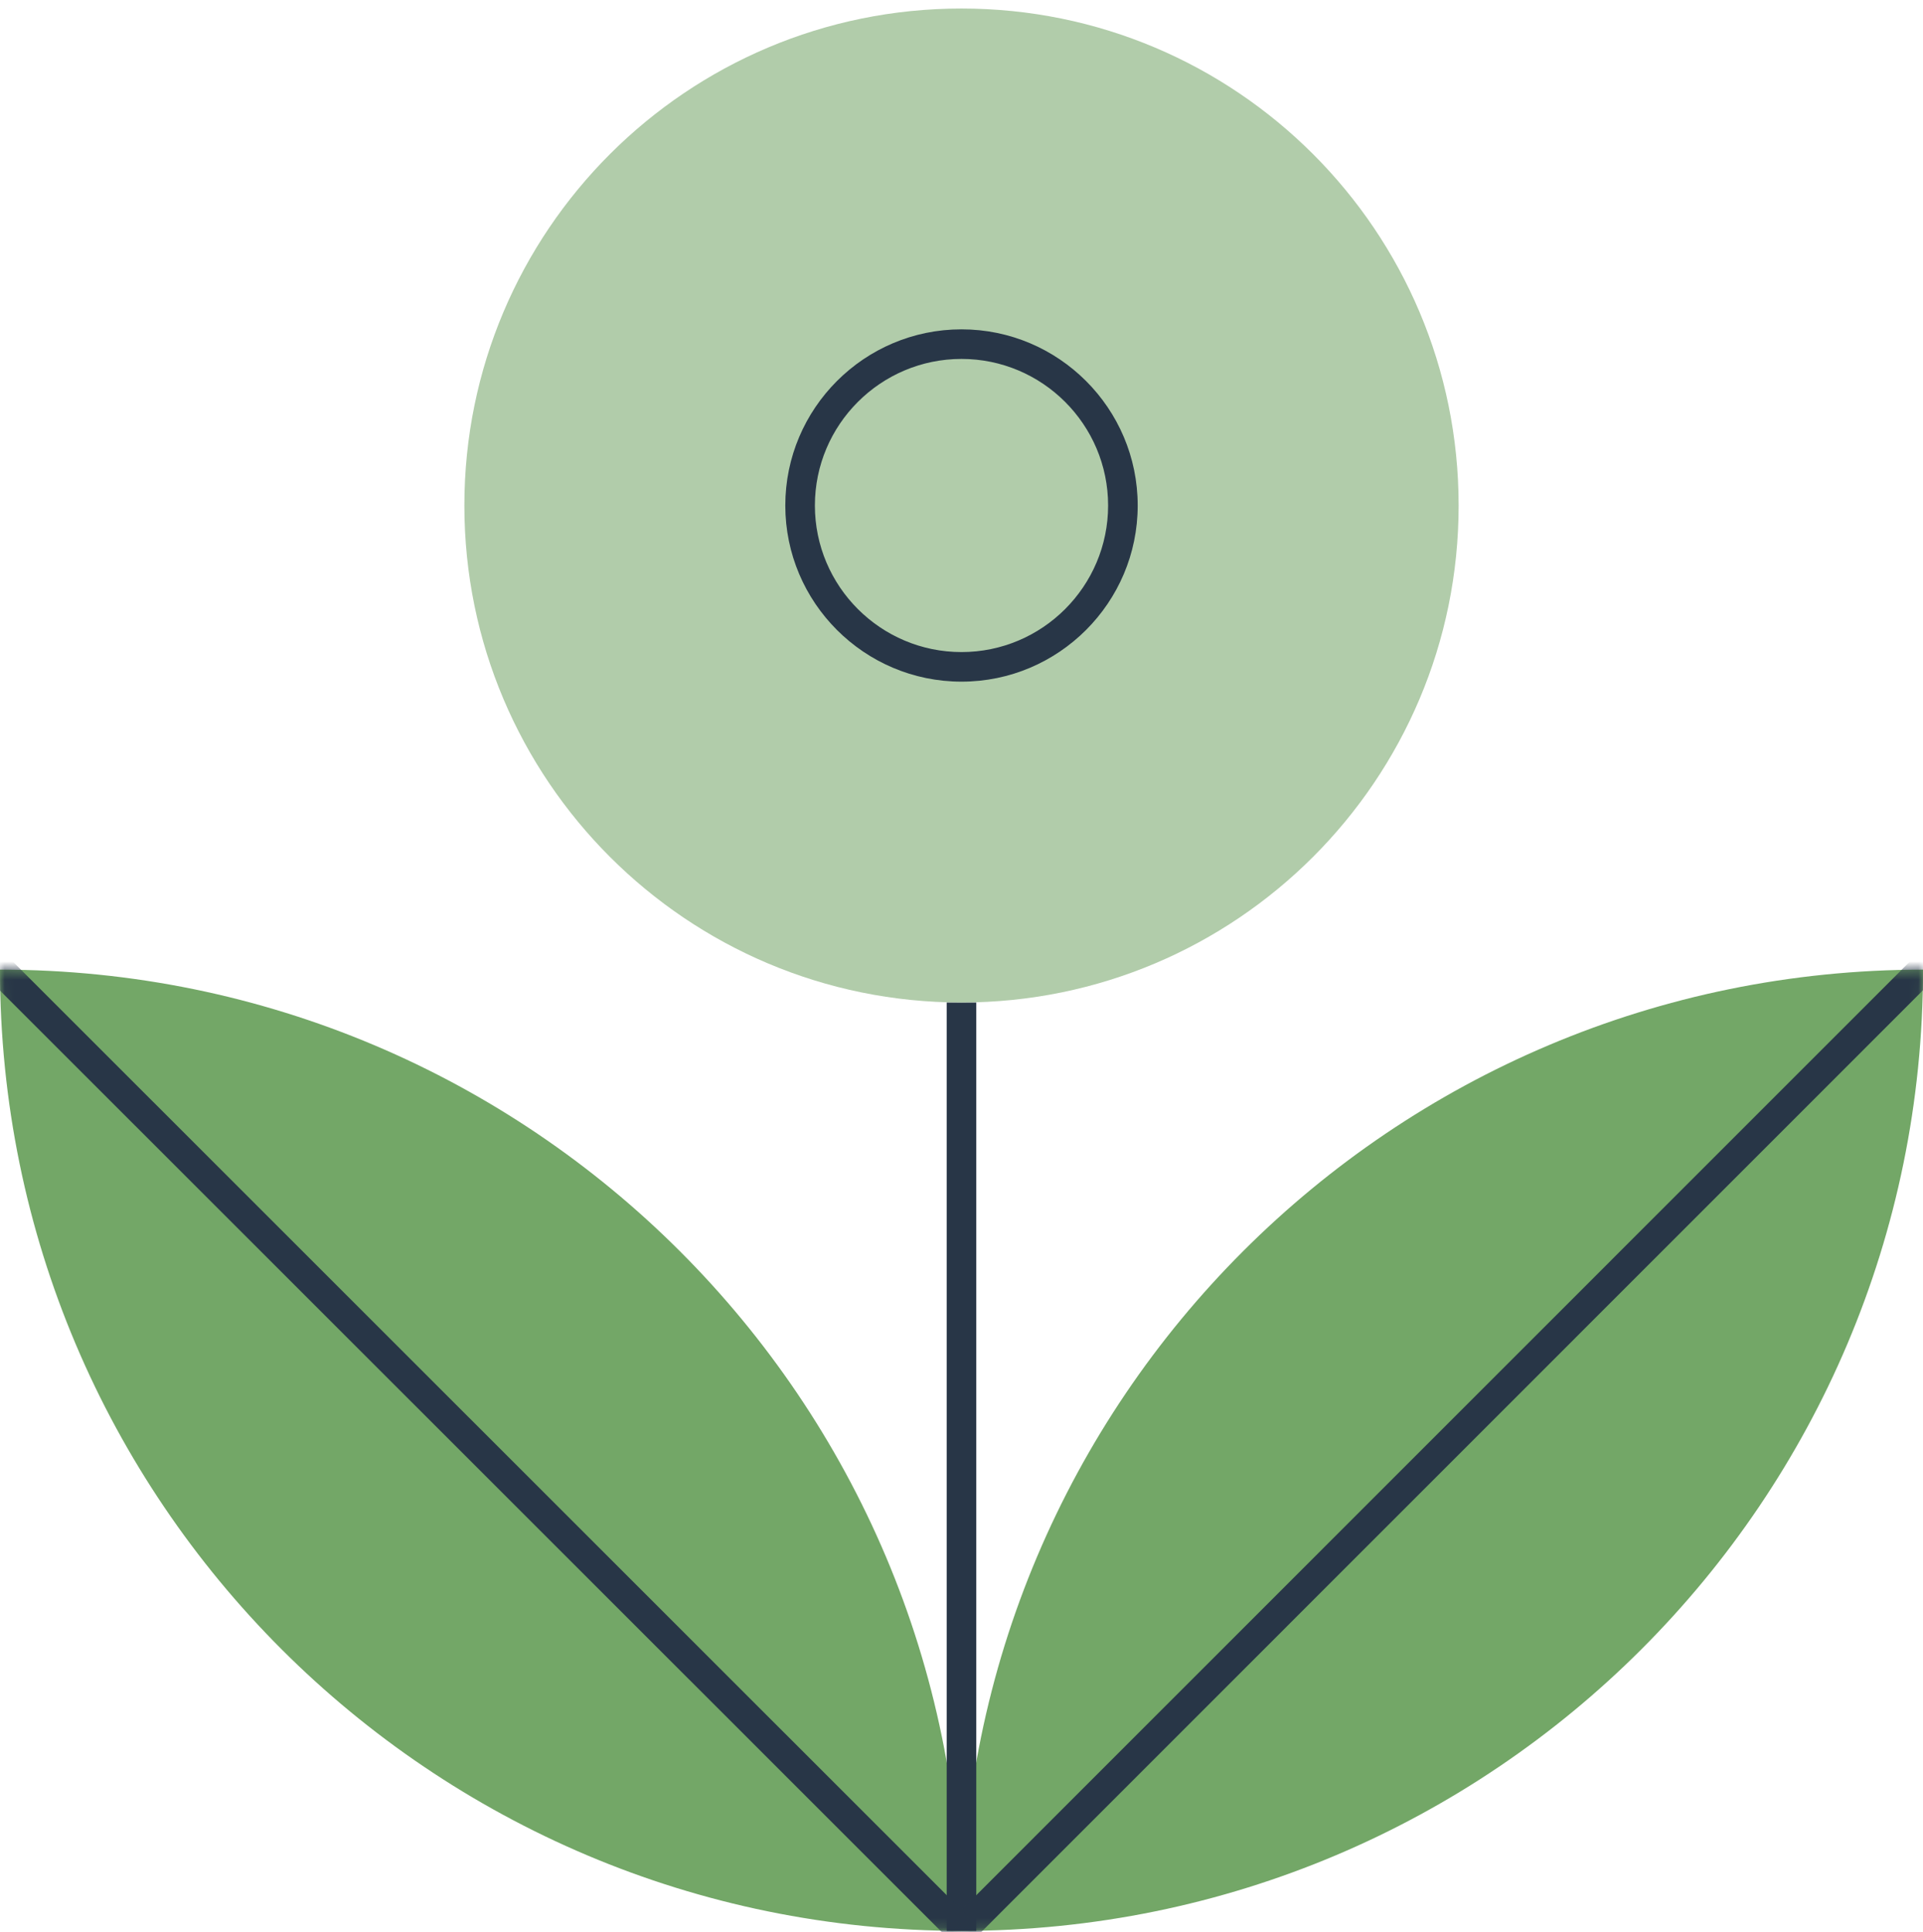 <?xml version="1.0" encoding="UTF-8"?> <svg xmlns="http://www.w3.org/2000/svg" width="209" height="210" viewBox="0 0 209 210" fill="none"><path d="M104.5 209.88C104.5 152.179 151.284 105.398 209 105.398C209 163.099 162.216 209.88 104.5 209.88Z" fill="#73A767"></path><path d="M104.5 209.88C104.5 152.179 57.716 105.398 0 105.398C0 163.099 46.784 209.88 104.5 209.88Z" fill="#73A767"></path><path d="M106.106 108.967H102.89V209.881H106.106V108.967Z" fill="#283647"></path><path d="M104.5 108.968C134.34 108.968 158.53 84.782 158.53 54.947C158.53 25.112 134.34 0.926 104.5 0.926C74.66 0.926 50.47 25.112 50.47 54.947C50.47 84.782 74.66 108.968 104.5 108.968Z" fill="#B1CCAA"></path><path d="M104.5 74.093C93.941 74.093 85.35 65.504 85.35 54.946C85.35 44.389 93.941 35.799 104.5 35.799C115.059 35.799 123.65 44.389 123.65 54.946C123.65 65.504 115.059 74.093 104.5 74.093ZM104.5 39.014C95.714 39.014 88.566 46.161 88.566 54.946C88.566 63.731 95.714 70.878 104.5 70.878C113.286 70.878 120.434 63.731 120.434 54.946C120.434 46.161 113.286 39.014 104.5 39.014Z" fill="#283647"></path><mask id="mask0_1979_225" style="mask-type:luminance" maskUnits="userSpaceOnUse" x="104" y="105" width="105" height="105"><path d="M104.5 209.88C104.5 152.179 151.284 105.398 209 105.398C209 163.099 162.216 209.88 104.5 209.88Z" fill="white"></path></mask><g mask="url(#mask0_1979_225)"><path d="M216.806 95.282L93.726 218.384L96 220.657L219.08 97.555L216.806 95.282Z" fill="#283647"></path></g><mask id="mask1_1979_225" style="mask-type:luminance" maskUnits="userSpaceOnUse" x="0" y="105" width="105" height="105"><path d="M104.5 209.88C104.5 152.179 57.716 105.398 0 105.398C0 163.099 46.784 209.88 104.5 209.88Z" fill="white"></path></mask><g mask="url(#mask1_1979_225)"><path d="M-3.38 99.747L-5.654 102.021L108.965 216.619L111.238 214.346L-3.38 99.747Z" fill="#283647"></path></g></svg> 